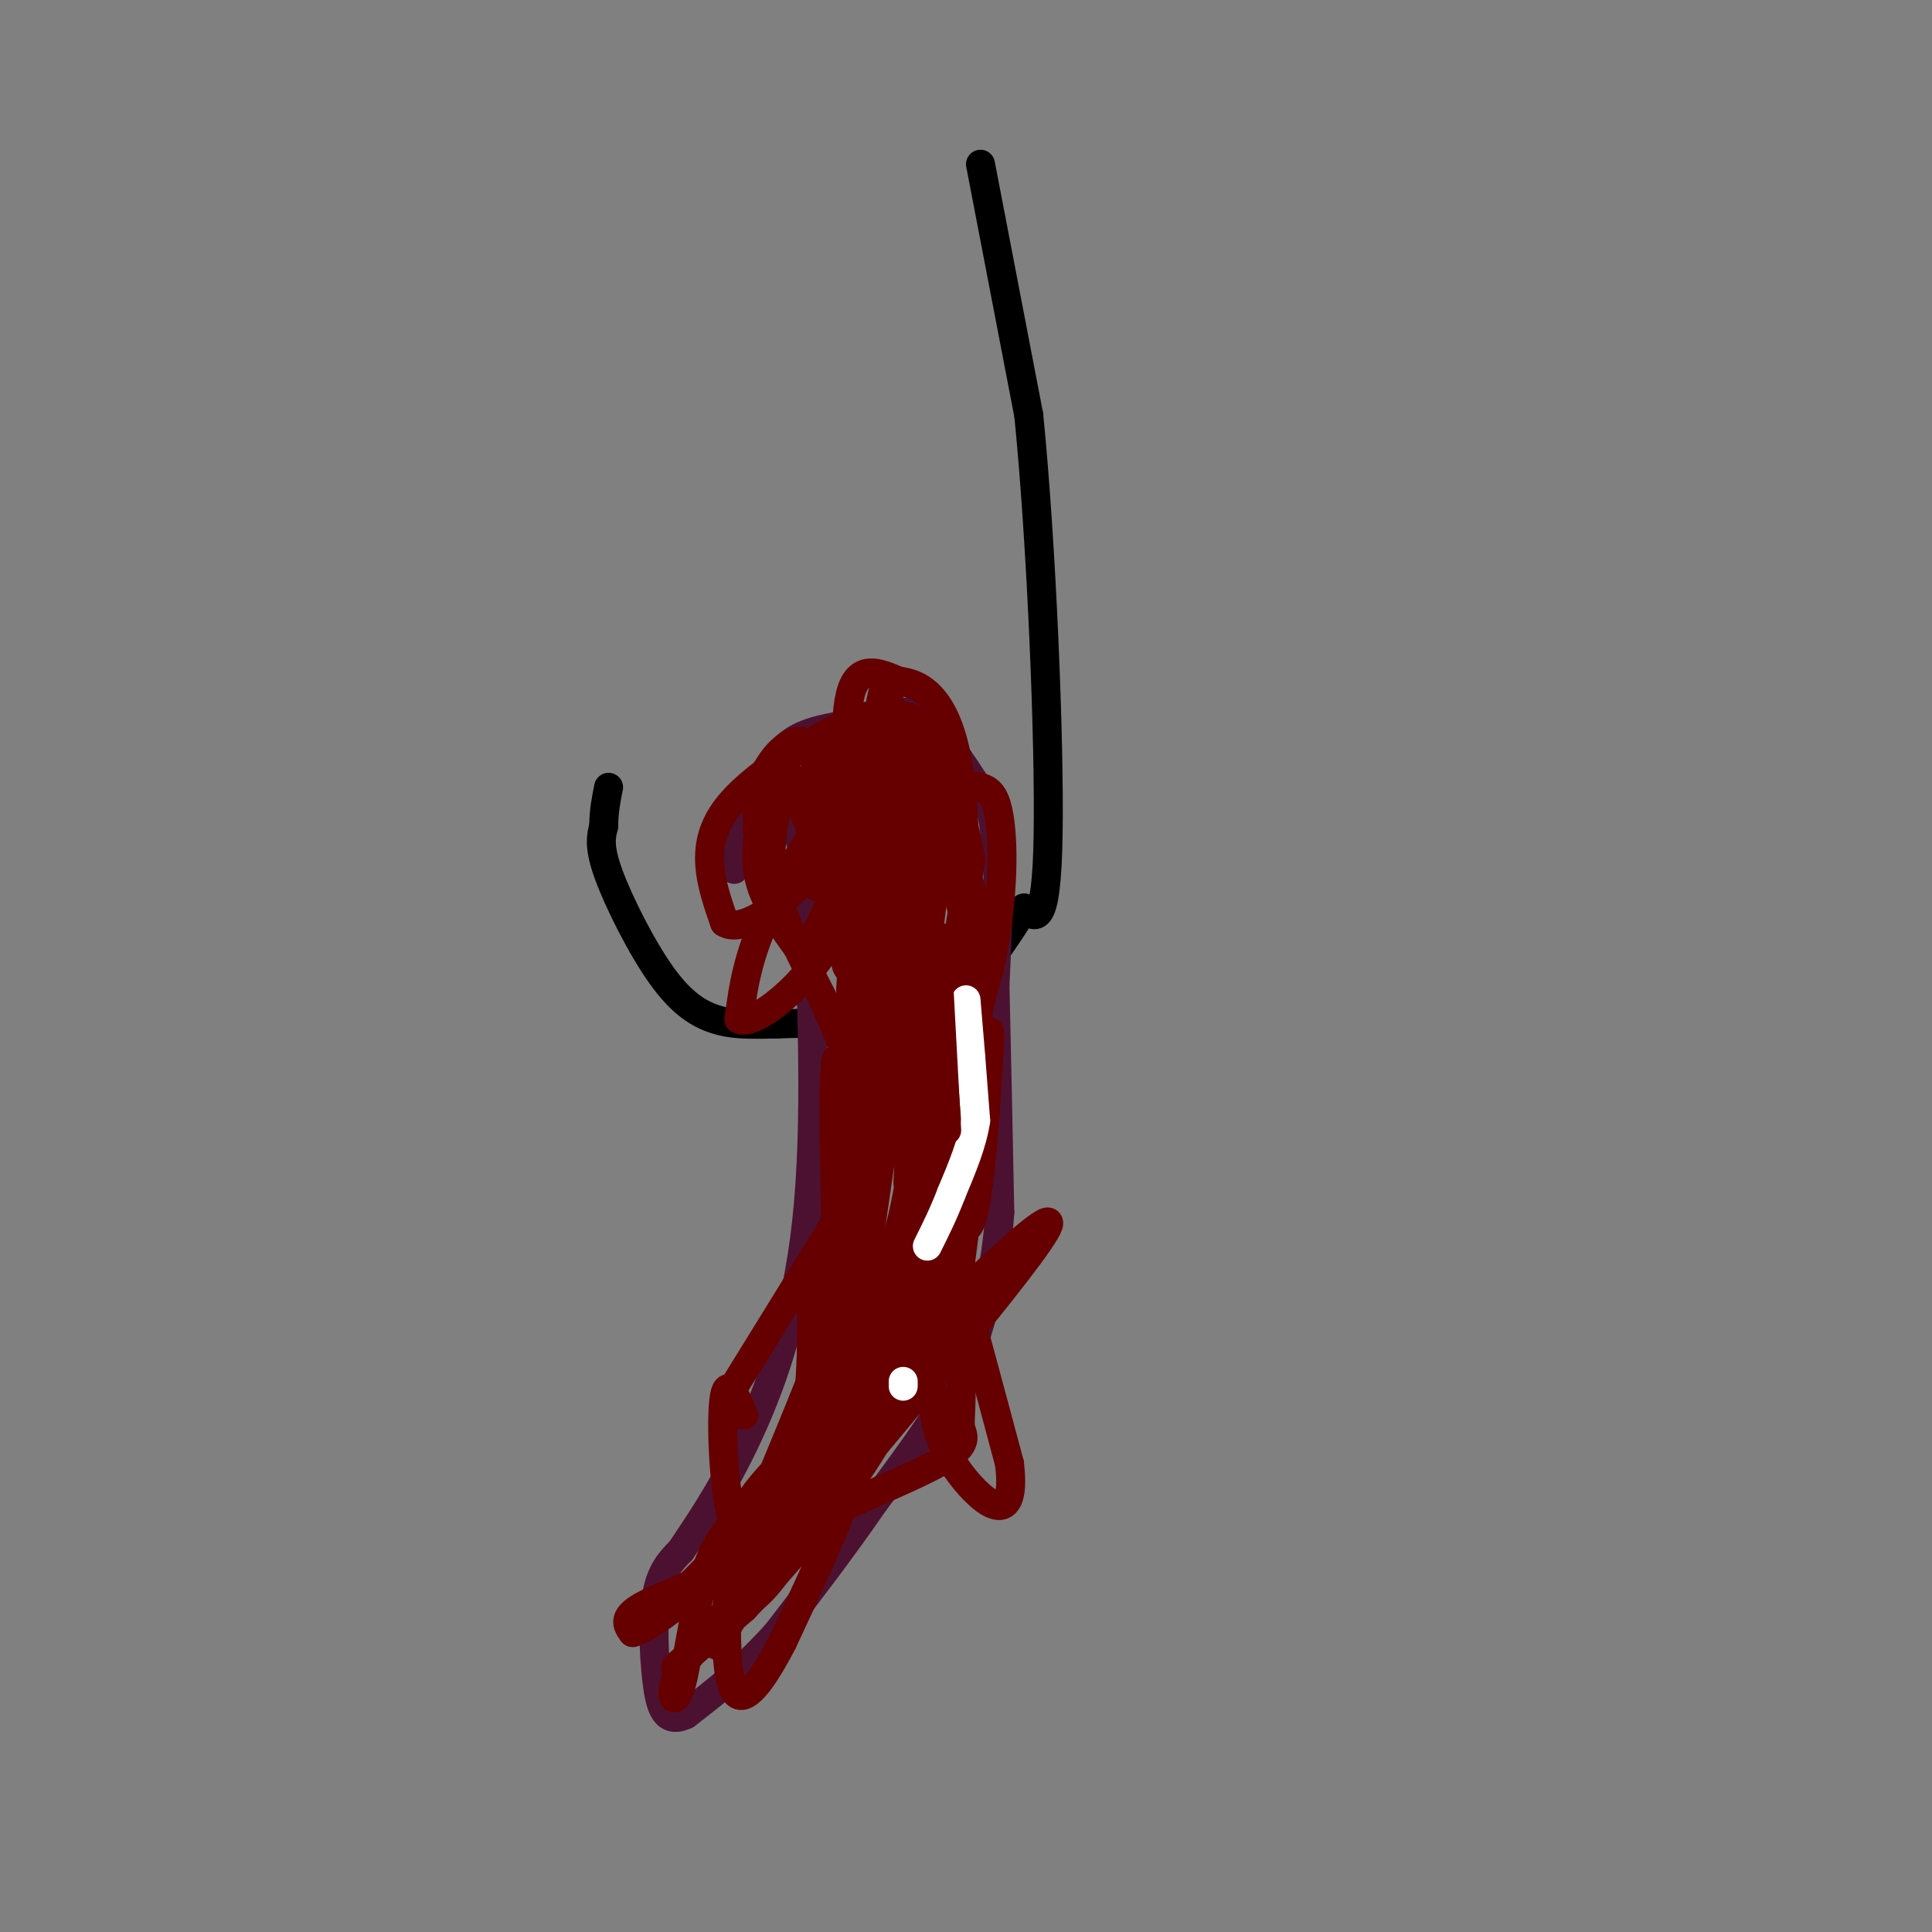 <svg viewBox='0 0 400 400' version='1.1' xmlns='http://www.w3.org/2000/svg' xmlns:xlink='http://www.w3.org/1999/xlink'><rect x="0" y="0" width="400" height="400" fill="#808080" stroke="none"/><g fill='none' stroke='#000000' stroke-width='6' stroke-linecap='round' stroke-linejoin='round'><path d='M203,34c0.000,0.000 10.000,52.000 10,52'/><path d='M213,86c2.667,26.756 4.333,67.644 4,87c-0.333,19.356 -2.667,17.178 -5,15'/><path d='M212,188c-3.381,6.107 -9.333,13.875 -13,18c-3.667,4.125 -5.048,4.607 -11,5c-5.952,0.393 -16.476,0.696 -27,1'/><path d='M161,212c-6.627,0.171 -9.694,0.097 -13,-1c-3.306,-1.097 -6.852,-3.219 -11,-9c-4.148,-5.781 -8.900,-15.223 -11,-21c-2.100,-5.777 -1.550,-7.888 -1,-10'/><path d='M125,171c0.000,-3.000 0.500,-5.500 1,-8'/></g>
<g fill='none' stroke='#4c1130' stroke-width='6' stroke-linecap='round' stroke-linejoin='round'><path d='M152,180c-0.649,-3.173 -1.298,-6.345 0,-10c1.298,-3.655 4.542,-7.792 7,-11c2.458,-3.208 4.131,-5.488 8,-7c3.869,-1.512 9.935,-2.256 16,-3'/><path d='M183,149c3.911,-1.267 5.689,-2.933 9,0c3.311,2.933 8.156,10.467 13,18'/><path d='M205,167c2.333,9.167 1.667,23.083 1,37'/><path d='M206,204c0.333,14.000 0.667,30.500 1,47'/><path d='M207,251c-0.833,12.667 -3.417,20.833 -6,29'/><path d='M201,280c-4.333,10.000 -12.167,20.500 -20,31'/><path d='M181,311c-6.667,9.667 -13.333,18.333 -20,27'/><path d='M161,338c-6.500,7.333 -12.750,12.167 -19,17'/><path d='M142,355c-4.238,2.012 -5.333,-1.458 -6,-7c-0.667,-5.542 -0.905,-13.155 0,-18c0.905,-4.845 2.952,-6.923 5,-9'/><path d='M141,321c2.940,-4.488 7.792,-11.208 13,-22c5.208,-10.792 10.774,-25.655 13,-46c2.226,-20.345 1.113,-46.173 0,-72'/><path d='M167,181c-1.500,-13.500 -5.250,-11.250 -9,-9'/></g>
<g fill='none' stroke='#660000' stroke-width='6' stroke-linecap='round' stroke-linejoin='round'><path d='M163,160c-2.083,6.667 -4.167,13.333 -3,21c1.167,7.667 5.583,16.333 10,25'/><path d='M170,206c3.143,7.190 6.000,12.667 8,26c2.000,13.333 3.143,34.524 0,50c-3.143,15.476 -10.571,25.238 -18,35'/><path d='M160,317c-8.444,8.511 -20.556,12.289 -26,15c-5.444,2.711 -4.222,4.356 -3,6'/><path d='M131,338c1.979,-0.373 8.427,-4.306 16,-12c7.573,-7.694 16.270,-19.148 24,-33c7.730,-13.852 14.494,-30.100 20,-46c5.506,-15.900 9.753,-31.450 14,-47'/><path d='M205,200c2.794,-13.657 2.780,-24.300 2,-30c-0.780,-5.700 -2.325,-6.458 -4,-7c-1.675,-0.542 -3.478,-0.869 -5,2c-1.522,2.869 -2.761,8.935 -4,15'/><path d='M194,180c-1.988,12.952 -4.958,37.833 -4,52c0.958,14.167 5.845,17.619 8,25c2.155,7.381 1.577,18.690 1,30'/><path d='M199,287c0.021,6.440 -0.427,7.541 0,9c0.427,1.459 1.730,3.278 -5,7c-6.730,3.722 -21.494,9.349 -29,14c-7.506,4.651 -7.753,8.325 -8,12'/><path d='M157,329c-5.644,5.956 -15.756,14.844 -17,16c-1.244,1.156 6.378,-5.422 14,-12'/><path d='M154,333c7.600,-7.911 19.600,-21.689 26,-32c6.400,-10.311 7.200,-17.156 8,-24'/><path d='M188,277c3.600,-9.867 8.600,-22.533 11,-36c2.400,-13.467 2.200,-27.733 2,-42'/><path d='M201,199c-1.833,-14.833 -7.417,-30.917 -13,-47'/><path d='M188,152c-3.632,-8.085 -6.211,-4.796 -7,-4c-0.789,0.796 0.211,-0.901 -6,2c-6.211,2.901 -19.632,10.400 -25,18c-5.368,7.600 -2.684,15.300 0,23'/><path d='M150,191c3.569,2.327 12.493,-3.356 20,-13c7.507,-9.644 13.598,-23.250 11,-22c-2.598,1.250 -13.885,17.357 -20,29c-6.115,11.643 -7.057,18.821 -8,26'/><path d='M153,211c2.930,1.705 14.257,-7.032 20,-18c5.743,-10.968 5.904,-24.165 5,-15c-0.904,9.165 -2.871,40.694 -3,53c-0.129,12.306 1.581,5.390 4,-1c2.419,-6.390 5.548,-12.254 7,-23c1.452,-10.746 1.226,-26.373 1,-42'/><path d='M187,165c-0.668,-6.211 -2.839,-0.737 -6,33c-3.161,33.737 -7.313,95.737 -3,97c4.313,1.263 17.089,-58.211 21,-76c3.911,-17.789 -1.045,6.105 -6,30'/><path d='M193,249c-2.185,9.530 -4.649,18.355 -11,34c-6.351,15.645 -16.589,38.111 -24,46c-7.411,7.889 -11.995,1.201 4,-20c15.995,-21.201 52.570,-56.915 55,-56c2.430,0.915 -29.285,38.457 -61,76'/><path d='M156,329c-11.019,14.919 -8.066,14.216 -4,5c4.066,-9.216 9.244,-26.944 16,-41c6.756,-14.056 15.088,-24.438 14,-19c-1.088,5.438 -11.597,26.697 -19,38c-7.403,11.303 -11.702,12.652 -16,14'/><path d='M147,326c-6.268,5.473 -13.938,12.155 -5,3c8.938,-9.155 34.483,-34.146 46,-47c11.517,-12.854 9.004,-13.569 8,-20c-1.004,-6.431 -0.501,-18.578 1,-25c1.501,-6.422 4.000,-7.121 5,-13c1.000,-5.879 0.500,-16.940 0,-28'/><path d='M202,196c0.303,-6.019 1.061,-7.067 -2,-15c-3.061,-7.933 -9.939,-22.751 -14,-29c-4.061,-6.249 -5.303,-3.928 -9,0c-3.697,3.928 -9.848,9.464 -16,15'/><path d='M161,167c-3.000,1.952 -2.500,-0.667 -3,1c-0.500,1.667 -2.000,7.619 -1,13c1.000,5.381 4.500,10.190 8,15'/><path d='M165,196c3.274,-0.048 7.458,-7.667 9,-19c1.542,-11.333 0.440,-26.381 2,-33c1.560,-6.619 5.780,-4.810 10,-3'/><path d='M186,141c4.578,0.511 11.022,3.289 13,22c1.978,18.711 -0.511,53.356 -3,88'/><path d='M152,287c0.000,0.000 21.000,-34.000 21,-34'/><path d='M173,253c3.222,-15.867 0.778,-38.533 0,-33c-0.778,5.533 0.111,39.267 1,73'/><path d='M174,293c0.689,14.600 1.911,14.600 0,20c-1.911,5.400 -6.956,16.200 -12,27'/><path d='M162,340c-4.012,7.714 -8.042,13.500 -10,10c-1.958,-3.500 -1.845,-16.286 -1,-23c0.845,-6.714 2.423,-7.357 4,-8'/><path d='M155,319c2.167,-3.929 5.583,-9.750 7,-10c1.417,-0.250 0.833,5.071 -3,12c-3.833,6.929 -10.917,15.464 -18,24'/><path d='M141,345c-2.988,6.012 -1.458,9.042 0,4c1.458,-5.042 2.845,-18.155 6,-26c3.155,-7.845 8.077,-10.423 13,-13'/><path d='M160,310c4.422,-3.489 8.978,-5.711 11,-13c2.022,-7.289 1.511,-19.644 1,-32'/><path d='M172,265c0.131,-5.845 -0.042,-4.458 1,-4c1.042,0.458 3.298,-0.012 1,8c-2.298,8.012 -9.149,24.506 -16,41'/><path d='M158,310c-3.667,8.310 -4.833,8.583 -5,7c-0.167,-1.583 0.667,-5.024 6,-11c5.333,-5.976 15.167,-14.488 25,-23'/><path d='M184,283c6.524,-10.238 10.333,-24.333 12,-36c1.667,-11.667 1.190,-20.905 1,-23c-0.190,-2.095 -0.095,2.952 0,8'/><path d='M197,232c-0.417,13.571 -1.458,43.500 0,40c1.458,-3.500 5.417,-40.429 7,-53c1.583,-12.571 0.792,-0.786 0,11'/><path d='M204,230c-0.672,9.909 -2.352,29.181 -5,23c-2.648,-6.181 -6.265,-37.814 -8,-51c-1.735,-13.186 -1.589,-7.926 -2,-6c-0.411,1.926 -1.380,0.519 -3,1c-1.620,0.481 -3.891,2.852 -5,13c-1.109,10.148 -1.054,28.074 -1,46'/><path d='M180,256c-0.659,10.864 -1.805,15.026 0,13c1.805,-2.026 6.563,-10.238 9,-29c2.437,-18.762 2.553,-48.075 2,-49c-0.553,-0.925 -1.777,26.537 -3,54'/><path d='M188,245c0.143,-3.548 2.000,-39.417 0,-36c-2.000,3.417 -7.857,46.119 -9,54c-1.143,7.881 2.429,-19.060 6,-46'/><path d='M185,217c1.409,-9.647 1.930,-10.765 2,-10c0.070,0.765 -0.311,3.411 1,4c1.311,0.589 4.315,-0.880 6,-2c1.685,-1.120 2.053,-1.891 3,-7c0.947,-5.109 2.474,-14.554 4,-24'/><path d='M201,178c-1.619,-10.762 -7.667,-25.667 -12,-29c-4.333,-3.333 -6.952,4.905 -9,15c-2.048,10.095 -3.524,22.048 -5,34'/><path d='M175,198c0.128,5.376 2.949,1.815 5,-1c2.051,-2.815 3.331,-4.884 4,-16c0.669,-11.116 0.726,-31.278 0,-37c-0.726,-5.722 -2.234,2.998 -3,12c-0.766,9.002 -0.790,18.286 2,25c2.790,6.714 8.395,10.857 14,15'/><path d='M197,196c2.935,-1.494 3.271,-12.730 3,-18c-0.271,-5.270 -1.150,-4.573 -3,-1c-1.850,3.573 -4.671,10.021 -6,8c-1.329,-2.021 -1.164,-12.510 -1,-23'/><path d='M190,162c-1.718,1.057 -5.512,15.201 -9,21c-3.488,5.799 -6.670,3.254 -11,1c-4.330,-2.254 -9.809,-4.215 -12,-8c-2.191,-3.785 -1.096,-9.392 0,-15'/><path d='M158,161c1.867,-4.733 6.533,-9.067 9,-7c2.467,2.067 2.733,10.533 3,19'/><path d='M170,173c-1.429,-0.583 -6.500,-11.542 -5,-8c1.500,3.542 9.571,21.583 18,47c8.429,25.417 17.214,58.208 26,91'/><path d='M209,303c1.822,15.089 -6.622,7.311 -11,1c-4.378,-6.311 -4.689,-11.156 -5,-16'/><path d='M193,288c-1.174,-7.497 -1.610,-18.241 -1,-21c0.610,-2.759 2.267,2.467 0,8c-2.267,5.533 -8.456,11.374 -13,16c-4.544,4.626 -7.441,8.036 -9,4c-1.559,-4.036 -1.779,-15.518 -2,-27'/><path d='M168,268c-0.133,0.111 0.533,13.889 -1,25c-1.533,11.111 -5.267,19.556 -9,28'/><path d='M158,321c-2.869,3.714 -5.542,-1.000 -7,-9c-1.458,-8.000 -1.702,-19.286 -1,-23c0.702,-3.714 2.351,0.143 4,4'/></g>
<g fill='none' stroke='#ffffff' stroke-width='6' stroke-linecap='round' stroke-linejoin='round'><path d='M200,207c0.000,0.000 1.000,12.000 1,12'/><path d='M201,219c0.333,4.167 0.667,8.583 1,13'/><path d='M202,232c-0.667,4.667 -2.833,9.833 -5,15'/><path d='M197,247c-1.667,4.333 -3.333,7.667 -5,11'/><path d='M187,286c0.000,0.000 0.000,1.000 0,1'/></g>
<g fill='none' stroke='#660000' stroke-width='6' stroke-linecap='round' stroke-linejoin='round'><path d='M194,197c0.000,0.000 2.000,37.000 2,37'/></g>
</svg>